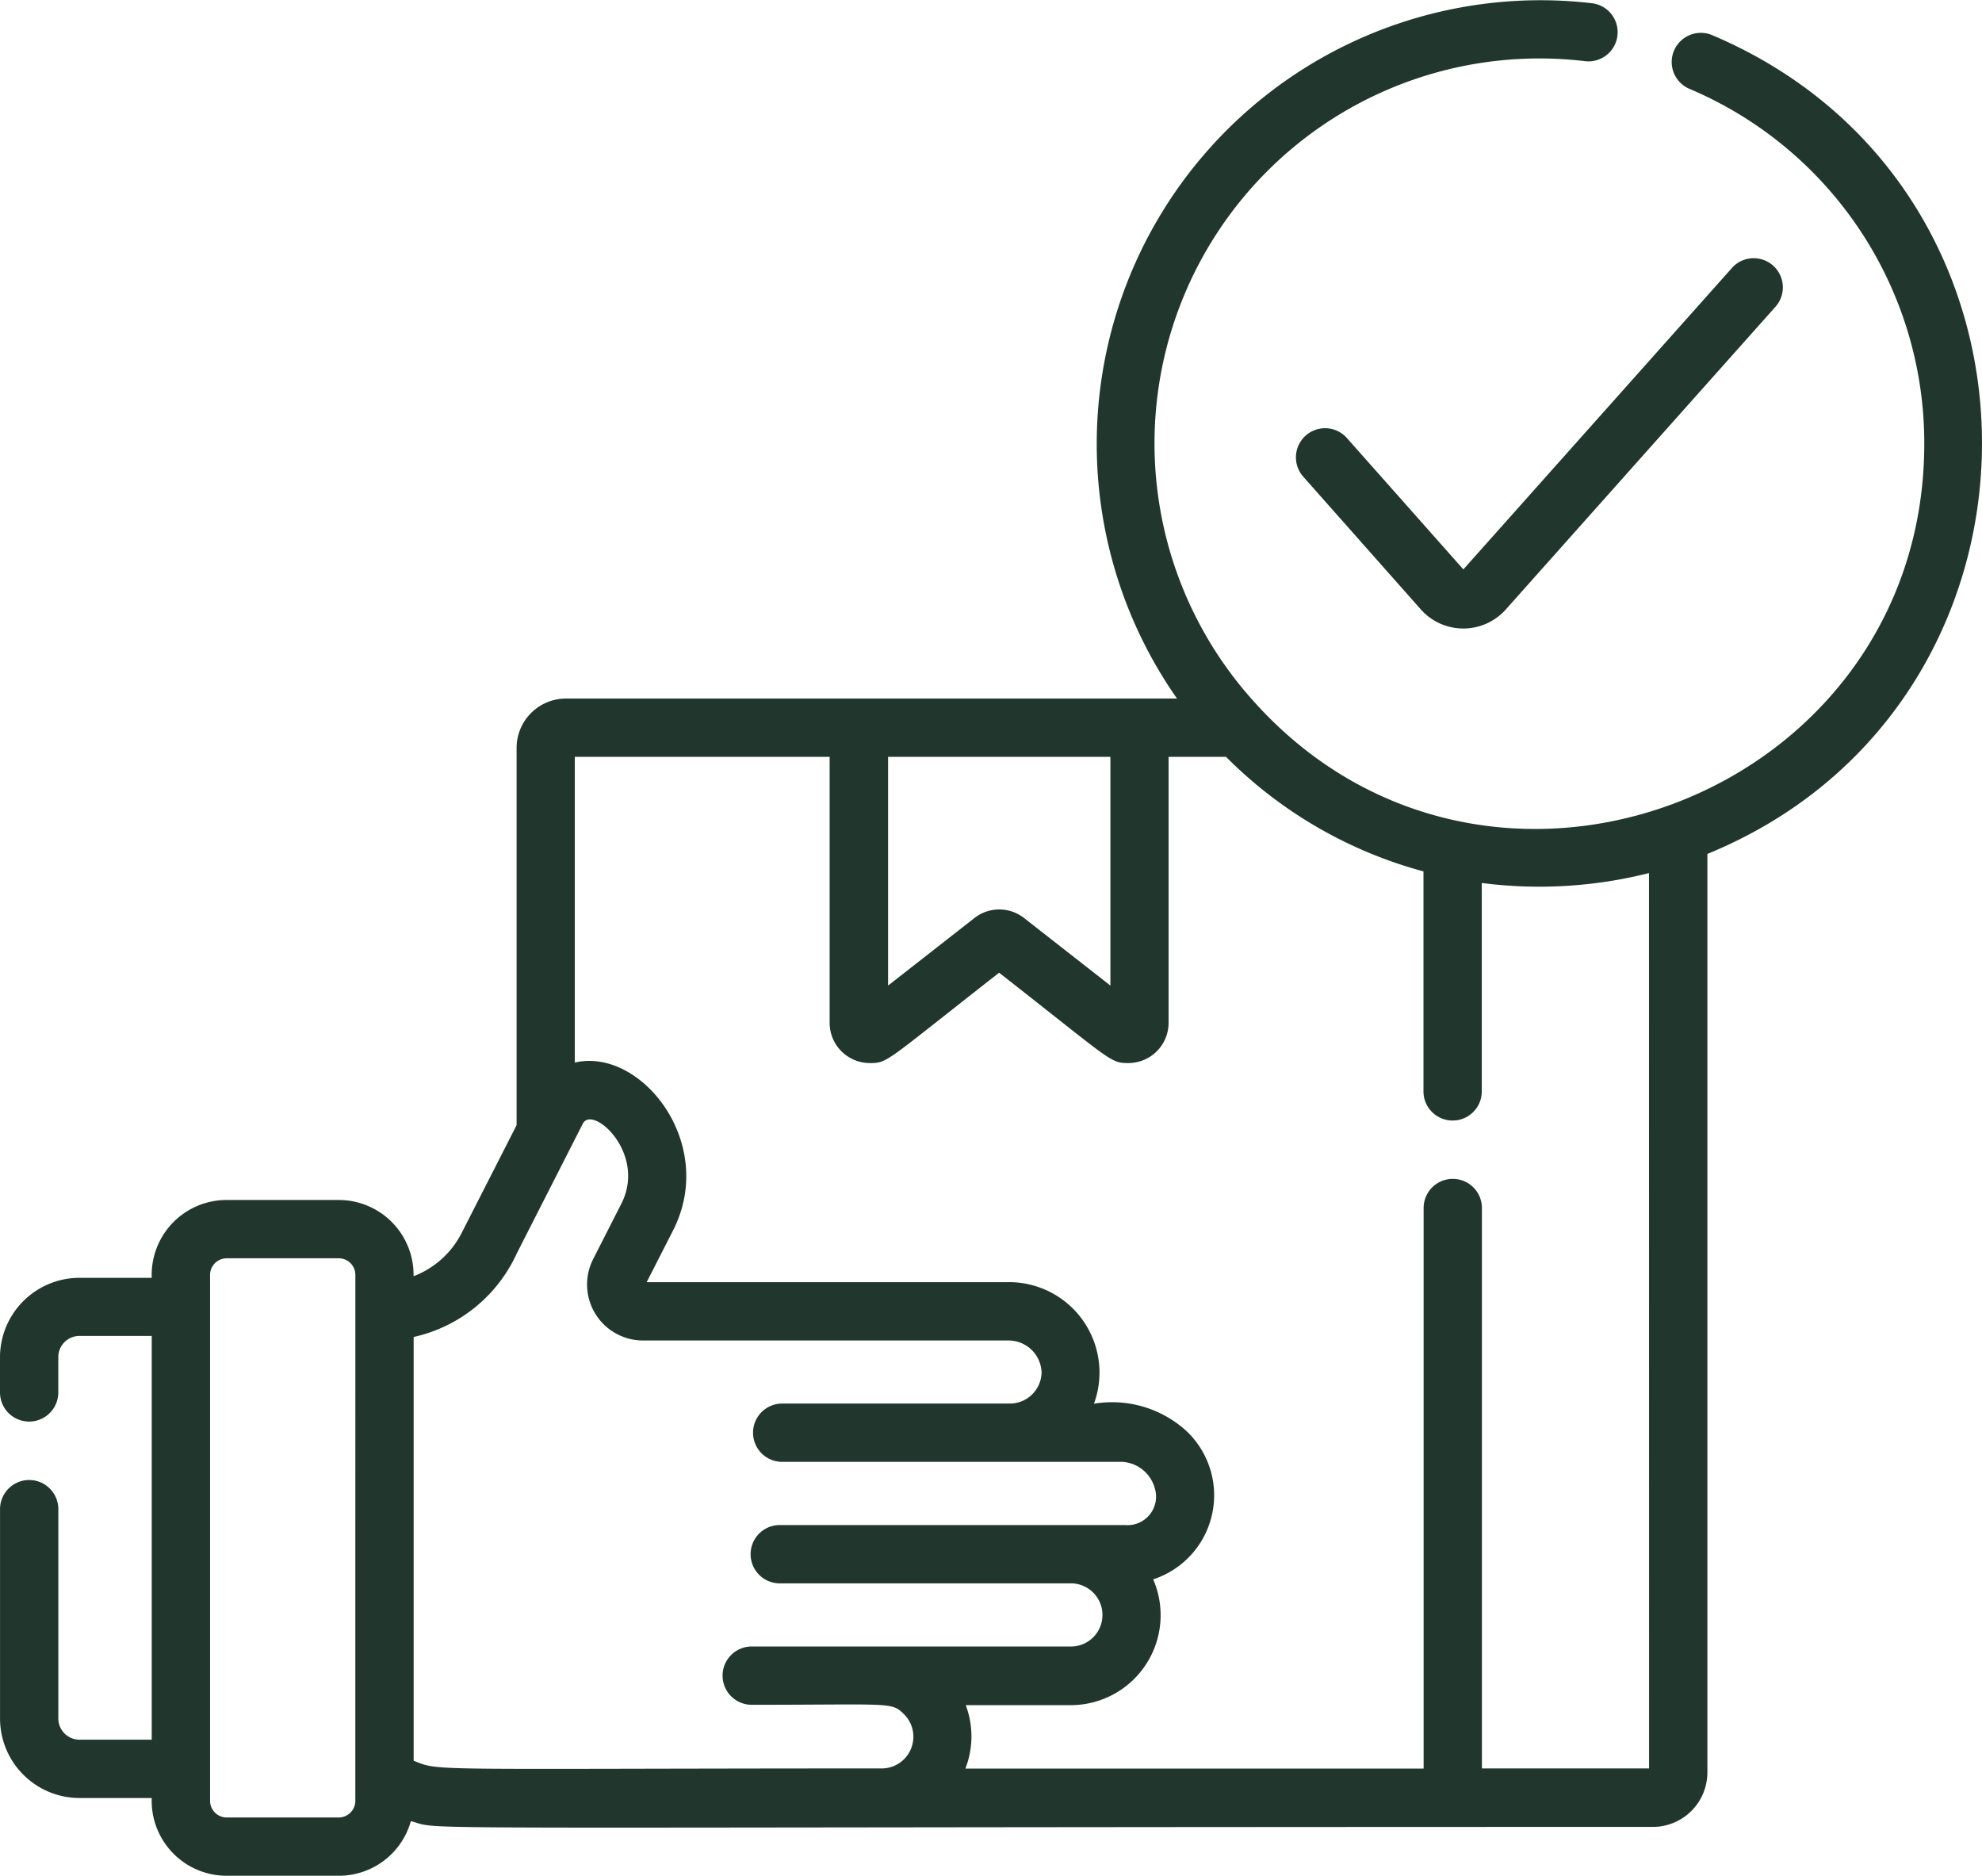 <?xml version="1.0" encoding="UTF-8"?> <svg xmlns="http://www.w3.org/2000/svg" id="delivered" width="65" height="61.509" viewBox="0 0 65 61.509"><path id="Path_2066" data-name="Path 2066" d="M56.153,1.652a.956.956,0,0,0-.746,1.761,12.613,12.613,0,0,1,7.7,11.627c0,11.568-14.4,17.08-22.073,8.365a12.622,12.622,0,0,1,10.947-20.9.956.956,0,0,0,.226-1.9A14.551,14.551,0,0,0,38.6,23.405H18.561a1.62,1.62,0,0,0-1.619,1.619v12.37l-1.8,3.53a2.944,2.944,0,0,1-1.58,1.424,2.452,2.452,0,0,0-2.45-2.5H7.428A2.456,2.456,0,0,0,4.976,42.4H2.606A2.609,2.609,0,0,0,0,45v1.158a.956.956,0,0,0,1.912,0V45a.694.694,0,0,1,.693-.694H4.976V57.545H2.606a.694.694,0,0,1-.693-.693V49.986a.956.956,0,0,0-1.912,0v6.866a2.609,2.609,0,0,0,2.606,2.606H4.976a2.457,2.457,0,0,0,2.451,2.549h3.688a2.453,2.453,0,0,0,2.36-1.792c1.176.314-2.063.19,40.732.19a1.789,1.789,0,0,0,1.787-1.787V28.5C67.885,23.632,68.064,6.7,56.153,1.652Zm-44.5,49.221v8.683a.546.546,0,0,1-.538.54H7.428a.547.547,0,0,1-.539-.54V42.3a.546.546,0,0,1,.539-.54h3.688a.545.545,0,0,1,.538.54ZM29.125,25.317h7.291v7.5L33.582,30.6a1.319,1.319,0,0,0-1.623,0l-2.834,2.217Zm-.22,33.17c-15.18.005-14.441.1-15.339-.252V44.34a4.875,4.875,0,0,0,3.377-2.73l2.17-4.263c.317-.633,2.107.968,1.263,2.625l-.923,1.814a1.836,1.836,0,0,0,1.637,2.669l11.977,0A1.085,1.085,0,0,1,34.159,45.5a1.041,1.041,0,0,1-1.033,1.023H25.652a.956.956,0,0,0,0,1.912h11.16a1.18,1.18,0,0,1,1.062.872.936.936,0,0,1-.984,1.2H25.572a.956.956,0,1,0,0,1.912h9.587a1.037,1.037,0,0,1,.692,1.77,1.025,1.025,0,0,1-.732.3c-7.329,0-5.3,0-10.466,0a.956.956,0,1,0,0,1.912c4.553,0,4.578-.1,4.985.3A1.04,1.04,0,0,1,28.905,58.488Zm25.177,0H48.6V40.111a.956.956,0,0,0-1.912,0V58.493H31.66a2.908,2.908,0,0,0,.012-2.08l3.447,0a2.95,2.95,0,0,0,2.7-4.125,2.9,2.9,0,0,0,1.106-4.85,3.619,3.619,0,0,0-3.048-.91,2.966,2.966,0,0,0-2.815-3.986l-11.854,0,.867-1.7c1.454-2.859-1.058-6.012-3.225-5.5V25.317h8.358V34.04a1.32,1.32,0,0,0,1.319,1.318c.589,0,.47-.014,4.239-2.963,3.718,2.909,3.637,2.963,4.239,2.963a1.32,1.32,0,0,0,1.319-1.318V25.317h1.884a14.429,14.429,0,0,0,6.475,3.756v7.214a.956.956,0,1,0,1.912,0V29.453a14.72,14.72,0,0,0,5.484-.325Zm0,0" transform="translate(0 -0.499)" fill="#21372d"></path><path id="Path_2067" data-name="Path 2067" d="M336.476,73.121a.956.956,0,1,0-1.431,1.268l3.851,4.348a1.866,1.866,0,0,0,2.788,0l8.843-9.925a.956.956,0,0,0-1.428-1.272l-8.808,9.884Zm0,0" transform="translate(-292.3 -58.753)" fill="#21372d"></path></svg> 